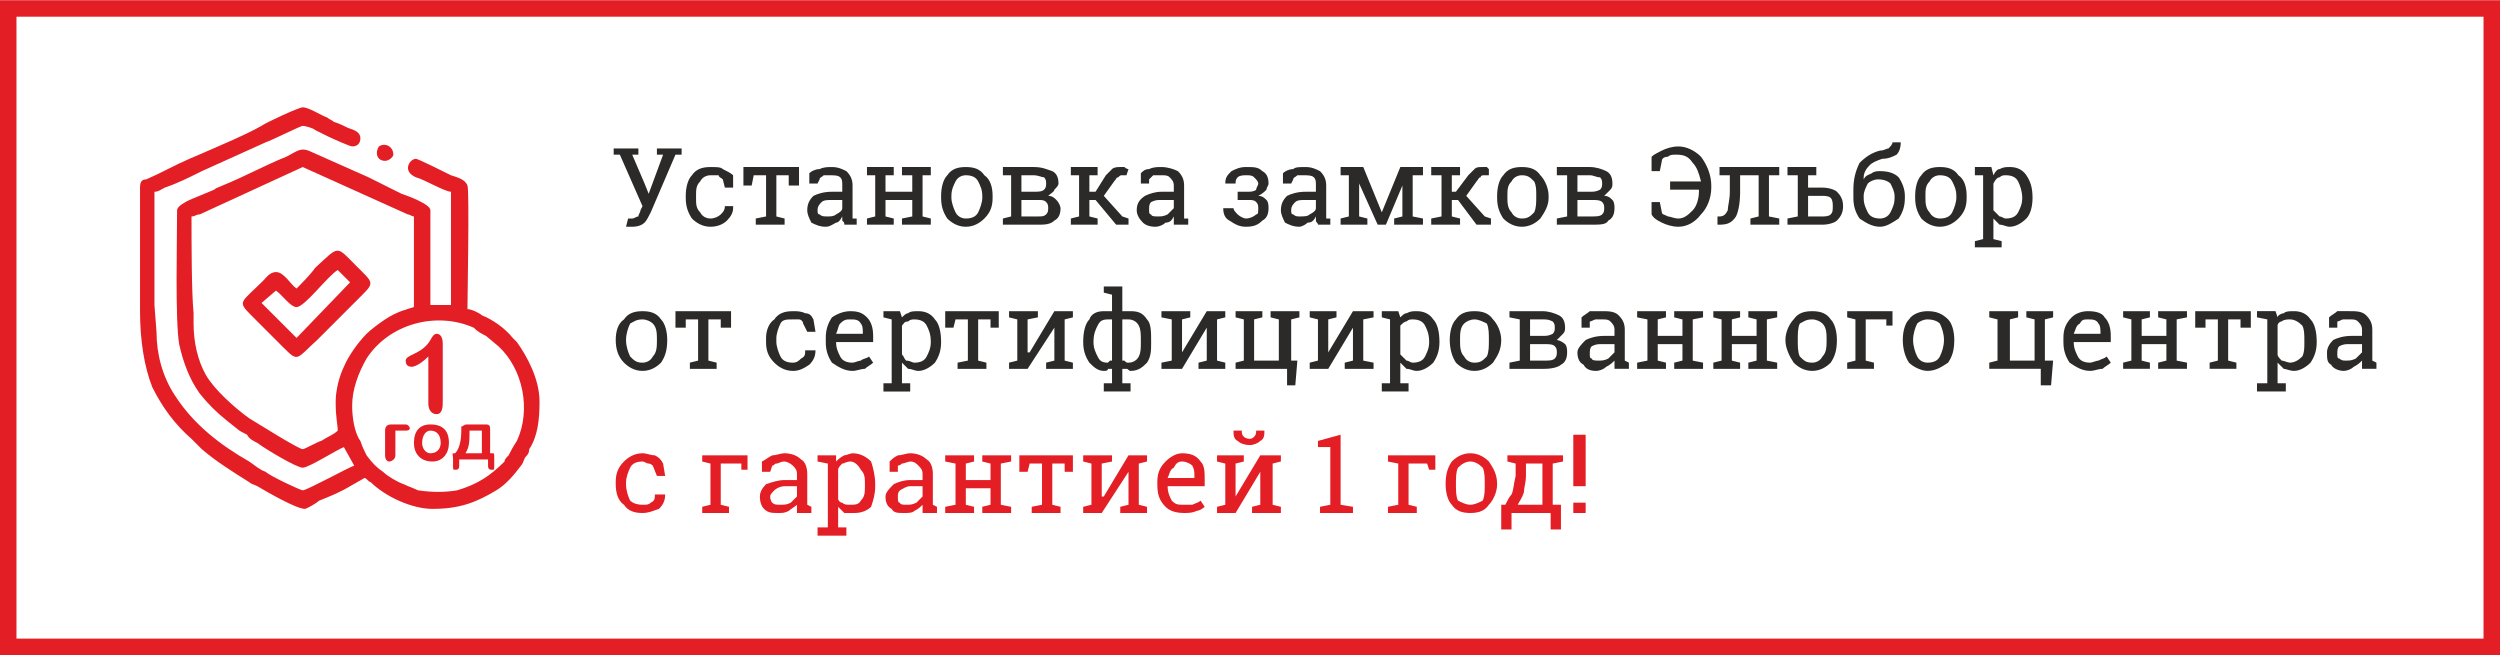 <?xml version="1.0" encoding="UTF-8"?> <!-- Creator: CorelDRAW X8 --> <svg xmlns="http://www.w3.org/2000/svg" xmlns:xlink="http://www.w3.org/1999/xlink" xml:space="preserve" width="1732px" height="454px" style="shape-rendering:geometricPrecision; text-rendering:geometricPrecision; image-rendering:optimizeQuality; fill-rule:evenodd; clip-rule:evenodd" viewBox="0 0 1214 318"> <defs> <style type="text/css"> <![CDATA[ .fil2 {fill:#E31E24} .fil1 {fill:#2B2A29;fill-rule:nonzero} .fil0 {fill:#E31E24;fill-rule:nonzero} ]]> </style> </defs> <g id="Слой_x0020_1">  <path class="fil0" d="M4 0l1210 0 0 318 -1214 0 0 -318 4 0zm1202 8l-1198 0 0 302 1198 0 0 -302z"></path> <path class="fil1" d="M331 75l-3 0 -12 28c-1,2 -2,4 -3,5 -1,1 -3,2 -6,2 0,0 -1,0 -1,0 -1,0 -1,0 -2,0l1 -4c0,0 0,0 1,0 0,0 1,0 1,0 1,0 2,-1 3,-1 0,-1 1,-2 1,-3l1 -2 -11 -25 -3 0 0 -3 12 0 0 3 -3 0 6 14 2 5 0 0 7 -19 -3 0 0 -3 12 0 0 3zm14 31c2,0 4,-1 5,-2 1,-1 2,-2 2,-4l4 0 0 1c0,2 -1,4 -3,6 -2,2 -5,3 -8,3 -4,0 -7,-2 -9,-4 -2,-3 -3,-6 -3,-10l0 -1c0,-4 1,-8 3,-10 2,-3 5,-4 9,-4 3,0 5,0 6,1 2,1 4,2 5,3l0 6 -4 0 -1 -4c-1,-1 -2,-1 -2,-2 -1,0 -2,0 -4,0 -2,0 -4,1 -5,3 -2,2 -2,4 -2,7l0 1c0,3 0,5 2,7 1,2 3,3 5,3zm43 -25l0 9 -5 0 0 -5 -6 0 0 20 4 1 0 3 -14 0 0 -3 5 -1 0 -20 -6 0 -1 5 -4 0 0 -9 27 0zm22 28c0,-1 0,-1 -1,-2 0,0 0,-1 0,-2 -1,2 -2,3 -3,3 -2,1 -3,2 -5,2 -3,0 -5,-1 -7,-2 -1,-2 -2,-4 -2,-6 0,-3 1,-5 3,-7 2,-1 5,-2 9,-2l5 0 0 -3c0,-2 0,-3 -1,-4 -1,-1 -3,-1 -5,-1 -1,0 -2,0 -3,0 -1,1 -2,1 -2,2l-1 2 -4 0 0 -5c1,-1 3,-2 5,-2 2,-1 4,-1 6,-1 3,0 5,1 7,2 2,2 3,4 3,7l0 14c0,0 0,0 0,1 0,0 0,0 0,1l2 0 0 3 -6 0zm-8 -4c1,0 3,0 4,-1 2,-1 3,-2 3,-3l0 -4 -5 0c-2,0 -4,0 -5,1 -1,1 -2,2 -2,4 0,1 0,2 1,2 1,1 2,1 4,1zm19 -20l0 -4 13 0 0 4 -4 0 0 8 13 0 0 -8 -5 0 0 -4 5 0 5 0 4 0 0 4 -4 0 0 20 4 1 0 3 -14 0 0 -3 5 -1 0 -8 -13 0 0 8 4 1 0 3 -13 0 0 -3 4 -1 0 -20 -4 0zm36 10c0,-4 1,-8 3,-10 2,-3 5,-4 9,-4 4,0 7,1 9,4 3,2 4,6 4,10l0 1c0,4 -1,7 -4,10 -2,2 -5,4 -9,4 -4,0 -7,-2 -9,-4 -2,-3 -3,-6 -3,-10l0 -1zm5 1c0,2 1,5 2,7 1,2 3,3 5,3 3,0 5,-1 6,-3 1,-2 2,-5 2,-7l0 -1c0,-3 -1,-5 -2,-7 -1,-2 -3,-3 -6,-3 -2,0 -4,1 -5,3 -1,2 -2,4 -2,7l0 1zm40 -15c4,0 6,1 9,2 2,1 3,3 3,6 0,1 -1,2 -2,3 0,1 -2,2 -3,3 2,0 3,1 4,2 1,1 2,3 2,4 0,3 -1,5 -3,6 -2,2 -5,2 -8,2l-17 0 0 -3 4 -1 0 -20 -4 0 0 -4 4 0 11 0zm-6 16l0 8 8 0c2,0 3,0 4,-1 1,-1 1,-2 1,-3 0,-1 0,-2 -1,-3 -1,-1 -2,-1 -4,-1l-8 0zm0 -4l6 0c2,0 4,0 5,-1 1,-1 1,-2 1,-3 0,-1 0,-2 -1,-3 -1,0 -3,-1 -5,-1l-6 0 0 8zm24 -8l0 -4 13 0 0 4 -4 0 0 8 3 0 5 -8c1,-1 2,-2 3,-3 1,-1 3,-1 4,-1 1,0 1,0 2,0 0,0 1,1 2,1l-1 3c-1,0 -1,0 -1,0 -1,0 -1,0 -1,0 -1,0 -1,0 -2,1 -1,0 -1,1 -2,2l-5 7 9 10 3 1 0 3 -6 0 -10 -12 -3 0 0 8 4 1 0 3 -13 0 0 -3 4 -1 0 -20 -4 0zm50 24c0,-1 0,-1 0,-2 0,0 0,-1 0,-2 -1,2 -2,3 -4,3 -1,1 -3,2 -5,2 -3,0 -5,-1 -6,-2 -2,-2 -3,-4 -3,-6 0,-3 1,-5 4,-7 2,-1 5,-2 8,-2l6 0 0 -3c0,-2 -1,-3 -2,-4 -1,-1 -2,-1 -4,-1 -1,0 -3,0 -4,0 -1,1 -1,1 -2,2l0 2 -4 0 0 -5c1,-1 2,-2 4,-2 2,-1 4,-1 6,-1 3,0 6,1 8,2 2,2 3,4 3,7l0 14c0,0 0,0 0,1 0,0 0,0 0,1l2 0 0 3 -7 0zm-8 -4c2,0 3,0 5,-1 1,-1 2,-2 3,-3l0 -4 -6 0c-2,0 -3,0 -5,1 -1,1 -1,2 -1,4 0,1 0,2 1,2 0,1 2,1 3,1zm44 -12c1,0 3,0 4,-1 0,-1 1,-2 1,-3 0,-1 -1,-2 -2,-3 -1,-1 -2,-1 -4,-1 -1,0 -3,0 -4,1 -1,1 -1,2 -1,3l-5 0 0 0c0,-3 1,-4 3,-6 2,-1 4,-2 7,-2 4,0 6,0 8,2 2,1 3,3 3,6 0,1 -1,2 -1,3 -1,1 -2,2 -4,3 2,0 3,1 4,2 1,1 1,3 1,4 0,3 -1,5 -3,6 -2,2 -4,3 -8,3 -3,0 -5,-1 -8,-3 -2,-1 -3,-3 -3,-6l0 0 5 0c0,1 1,2 2,3 1,1 3,2 4,2 2,0 4,-1 5,-2 1,0 1,-1 1,-3 0,-1 0,-2 -1,-3 -1,-1 -2,-1 -4,-1l-5 0 0 -4 5 0zm34 16c0,-1 -1,-1 -1,-2 0,0 0,-1 0,-2 -1,2 -2,3 -4,3 -1,1 -3,2 -4,2 -3,0 -5,-1 -7,-2 -1,-2 -2,-4 -2,-6 0,-3 1,-5 3,-7 2,-1 5,-2 9,-2l5 0 0 -3c0,-2 0,-3 -1,-4 -1,-1 -3,-1 -5,-1 -1,0 -2,0 -3,0 -1,1 -2,1 -2,2l-1 2 -4 0 0 -5c1,-1 3,-2 5,-2 1,-1 3,-1 6,-1 3,0 5,1 7,2 2,2 3,4 3,7l0 14c0,0 0,0 0,1 0,0 0,0 0,1l2 0 0 3 -6 0zm-9 -4c2,0 4,0 5,-1 2,-1 3,-2 3,-3l0 -4 -5 0c-2,0 -4,0 -5,1 -1,1 -2,2 -2,4 0,1 0,2 1,2 1,1 2,1 3,1zm40 -2l0 0 9 -22 6 0 5 0 0 4 -5 0 0 20 5 1 0 3 -14 0 0 -3 4 -1 0 -15 0 0 -8 19 -4 0 -9 -20 0 0 0 16 4 1 0 3 -13 0 0 -3 4 -1 0 -20 -4 0 0 -4 4 0 7 0 9 22zm24 -18l0 -4 14 0 0 4 -4 0 0 8 2 0 6 -8c1,-1 2,-2 3,-3 1,-1 2,-1 4,-1 1,0 1,0 2,0 0,0 1,1 1,1l0 3c-1,0 -1,0 -2,0 0,0 0,0 0,0 -1,0 -2,0 -2,1 -1,0 -1,1 -2,2l-5 7 9 10 3 1 0 3 -7 0 -9 -12 -3 0 0 8 4 1 0 3 -14 0 0 -3 5 -1 0 -20 -5 0zm32 10c0,-4 1,-8 3,-10 2,-3 5,-4 9,-4 4,0 7,1 9,4 2,2 4,6 4,10l0 1c0,4 -2,7 -4,10 -2,2 -5,4 -9,4 -4,0 -7,-2 -9,-4 -2,-3 -3,-6 -3,-10l0 -1zm5 1c0,2 0,5 2,7 1,2 3,3 5,3 3,0 4,-1 6,-3 1,-2 1,-5 1,-7l0 -1c0,-3 0,-5 -1,-7 -2,-2 -3,-3 -6,-3 -2,0 -4,1 -5,3 -2,2 -2,4 -2,7l0 1zm40 -15c3,0 6,1 8,2 2,1 3,3 3,6 0,1 0,2 -1,3 -1,1 -2,2 -3,3 2,0 3,1 4,2 1,1 1,3 1,4 0,3 -1,5 -3,6 -1,2 -4,2 -8,2l-17 0 0 -3 5 -1 0 -20 -5 0 0 -4 5 0 11 0zm-6 16l0 8 7 0c2,0 4,0 5,-1 1,-1 1,-2 1,-3 0,-1 0,-2 -1,-3 -1,-1 -3,-1 -5,-1l-7 0zm0 -4l6 0c2,0 3,0 5,-1 1,-1 1,-2 1,-3 0,-1 0,-2 -1,-3 -2,0 -3,-1 -5,-1l-6 0 0 8zm36 -17c1,-1 3,-2 5,-3 2,-1 5,-2 8,-2 4,0 8,2 11,5 3,4 5,9 5,14l0 1c0,5 -2,10 -5,13 -3,4 -7,6 -11,6 -3,0 -6,-1 -8,-2 -2,-1 -4,-2 -5,-4l0 -6 4 0 1 5c0,1 1,1 3,2 1,0 3,1 5,1 3,0 5,-2 7,-4 2,-2 3,-6 3,-9l0 -1 -14 0 0 -4 14 0 1 0c-1,-4 -2,-7 -4,-9 -2,-3 -4,-4 -8,-4 -2,0 -3,0 -4,1 -2,0 -3,1 -3,2l-1 5 -4 0 0 -7zm43 9l0 8c0,6 -1,10 -2,12 -2,3 -4,4 -8,4l-1 0 0 -4 1 0c2,0 3,-1 4,-3 0,-2 1,-5 1,-9l0 -8 -5 0 0 -4 24 0 5 0 0 4 -5 0 0 20 5 1 0 3 -14 0 0 -3 4 -1 0 -20 -9 0zm33 -4l0 10 7 0c3,0 6,1 7,2 2,2 3,4 3,7 0,3 -1,5 -3,7 -1,1 -4,2 -7,2l-17 0 0 -3 5 -1 0 -20 -5 0 0 -4 5 0 5 0zm0 14l0 10 7 0c1,0 3,0 4,-1 1,-1 1,-2 1,-4 0,-1 0,-3 -1,-4 -1,-1 -3,-1 -4,-1l-7 0zm4 -14l0 4 -4 0 0 -4 4 0zm31 2c4,0 7,1 9,3 2,3 3,6 3,9l0 1c0,4 -1,7 -3,10 -3,2 -6,4 -9,4 -4,0 -7,-2 -10,-4 -2,-3 -3,-6 -3,-10l0 -4c0,-5 1,-9 3,-13 3,-3 6,-5 10,-6 2,0 3,-1 4,-1 1,-1 2,-2 2,-3l4 0 0 0c0,3 -1,5 -2,6 -2,1 -4,2 -7,2 -3,1 -5,2 -6,3 -2,2 -3,4 -3,6l0 1c1,-2 2,-2 4,-3 1,-1 3,-1 4,-1zm-1 4c-2,0 -4,1 -5,2 -1,2 -2,4 -2,6l0 1c0,3 1,5 2,7 1,2 3,3 6,3 2,0 4,-1 5,-3 1,-2 2,-4 2,-7l0 -1c0,-2 -1,-4 -2,-6 -1,-1 -3,-2 -6,-2zm18 8c0,-4 1,-8 3,-10 2,-3 5,-4 9,-4 4,0 7,1 9,4 3,2 4,6 4,10l0 1c0,4 -1,7 -4,10 -2,2 -5,4 -9,4 -4,0 -7,-2 -9,-4 -2,-3 -3,-6 -3,-10l0 -1zm5 1c0,2 0,5 2,7 1,2 3,3 5,3 3,0 5,-1 6,-3 1,-2 2,-5 2,-7l0 -1c0,-3 -1,-5 -2,-7 -1,-2 -3,-3 -6,-3 -2,0 -4,1 -5,3 -2,2 -2,4 -2,7l0 1zm24 21l4 -1 0 -31 -4 0 0 -4 8 0 1 4c1,-2 2,-3 3,-3 2,-1 3,-1 5,-1 3,0 6,1 8,4 2,3 3,6 3,11l0 0c0,4 -1,8 -3,10 -2,2 -5,4 -8,4 -2,0 -3,-1 -5,-1 -1,-1 -2,-2 -3,-3l0 10 4 1 0 3 -13 0 0 -3zm23 -21c0,-3 -1,-6 -2,-8 -1,-2 -3,-3 -6,-3 -1,0 -2,0 -3,1 -1,0 -2,1 -3,3l0 13c1,1 2,2 3,3 1,0 2,1 3,1 3,0 5,-1 6,-3 1,-2 2,-4 2,-7l0 0z"></path> <path class="fil1" d="M299 165c0,-4 1,-8 4,-10 2,-3 5,-4 9,-4 4,0 7,1 9,4 2,2 3,6 3,10l0 0c0,5 -1,8 -3,11 -2,2 -5,4 -9,4 -4,0 -7,-2 -9,-4 -3,-3 -4,-7 -4,-11l0 0zm5 0c0,3 1,6 2,8 2,2 3,3 6,3 2,0 4,-1 5,-3 2,-2 2,-5 2,-8l0 0c0,-3 0,-6 -2,-8 -1,-1 -3,-2 -5,-2 -3,0 -4,1 -6,2 -1,2 -2,5 -2,8l0 0zm51 -14l0 8 -5 0 0 -4 -6 0 0 20 4 1 0 3 -13 0 0 -3 4 -1 0 -20 -6 0 0 4 -5 0 0 -8 27 0zm30 25c2,0 3,-1 4,-2 2,-1 2,-2 2,-4l5 0 0 0c0,3 -1,5 -3,7 -3,2 -5,3 -8,3 -4,0 -7,-2 -9,-4 -3,-3 -4,-6 -4,-10l0 -2c0,-3 1,-7 4,-9 2,-3 5,-4 9,-4 2,0 4,0 6,1 2,0 3,1 4,3l1 6 -4 0 -2 -4c0,-1 -1,-2 -2,-2 -1,0 -2,0 -3,0 -3,0 -5,0 -6,2 -1,2 -2,5 -2,7l0 2c0,2 1,5 2,7 1,2 3,3 6,3zm29 4c-4,0 -7,-2 -10,-4 -2,-3 -3,-6 -3,-10l0 -2c0,-4 1,-7 3,-10 3,-2 6,-3 9,-3 4,0 6,1 8,3 2,2 3,5 3,9l0 3 -18 0 0 0c0,3 1,5 2,7 1,2 3,3 6,3 1,0 3,-1 4,-1 1,-1 3,-1 4,-2l2 3c-1,1 -3,2 -4,3 -2,0 -4,1 -6,1zm-1 -25c-2,0 -3,0 -5,2 -1,1 -1,3 -2,5l0 0 13 0 0 0c0,-2 0,-4 -1,-5 -1,-2 -3,-2 -5,-2zm16 31l4 0 0 -31 -4 -1 0 -3 8 0 1 3c1,-1 2,-2 3,-2 1,-1 3,-1 5,-1 3,0 6,1 8,4 2,2 3,6 3,11l0 0c0,4 -1,7 -3,10 -2,2 -5,4 -8,4 -2,0 -3,-1 -5,-1 -1,-1 -2,-2 -3,-3l0 10 4 0 0 4 -13 0 0 -4zm23 -20c0,-4 -1,-6 -2,-8 -1,-2 -3,-3 -6,-3 -1,0 -2,0 -3,1 -2,0 -2,1 -3,2l0 14c1,1 1,2 2,3 2,0 3,1 4,1 3,0 5,-1 6,-3 1,-2 2,-4 2,-7l0 0zm33 -15l0 8 -4 0 0 -4 -6 0 0 20 4 1 0 3 -14 0 0 -3 5 -1 0 -20 -6 0 -1 4 -4 0 0 -8 26 0zm19 0l0 3 -5 1 0 16 1 0 12 -20 5 0 4 0 0 3 -4 1 0 20 4 1 0 3 -13 0 0 -3 4 -1 0 -16 0 0 -13 20 -9 0 0 -3 4 -1 0 -20 -4 -1 0 -3 9 0 5 0zm41 0c1,0 1,0 2,0 1,0 1,0 2,0 4,0 6,1 8,4 2,2 2,6 2,11l0 0c0,4 0,7 -2,10 -2,2 -4,4 -8,4 -1,0 -1,-1 -2,-1 -1,0 -1,0 -2,0l0 7 4 0 0 4 -13 0 0 -4 4 0 0 -7c-1,0 -1,0 -2,0 0,1 -1,1 -2,1 -3,0 -5,-2 -7,-4 -2,-3 -3,-6 -3,-10l0 0c0,-5 1,-9 3,-11 1,-3 4,-4 7,-4 1,0 2,0 2,0 1,0 1,0 2,0l0 -8 -4 -1 0 -3 9 0 0 12zm9 15c0,-4 0,-6 -1,-8 -1,-2 -3,-3 -5,-3 -1,0 -1,0 -2,0 0,0 -1,0 -1,0l0 20c0,0 1,0 1,0 1,1 1,1 2,1 2,0 4,-1 5,-3 1,-2 1,-4 1,-7l0 0zm-23 0c0,3 1,5 2,7 1,2 2,3 5,3 0,0 0,0 1,-1 0,0 1,0 1,0l0 -20c0,0 -1,0 -1,0 -1,0 -1,0 -1,0 -3,0 -4,1 -5,3 -1,2 -2,4 -2,8l0 0zm47 -15l0 3 -4 1 0 16 0 0 12 -20 5 0 4 0 0 3 -4 1 0 20 4 1 0 3 -13 0 0 -3 4 -1 0 -16 0 0 -12 20 -10 0 0 -3 5 -1 0 -20 -5 -1 0 -3 10 0 4 0zm49 0l0 24 3 0 -1 12 -4 0 0 -8 -25 0 0 -3 4 -1 0 -20 -4 -1 0 -3 9 0 4 0 0 3 -4 1 0 20 12 0 0 -20 -4 -1 0 -3 4 0 6 0zm4 0l0 3 -4 1 0 -4 4 0zm18 0l0 3 -4 1 0 16 0 0 12 -20 5 0 5 0 0 3 -5 1 0 20 5 1 0 3 -14 0 0 -3 4 -1 0 -16 0 0 -12 20 -9 0 0 -3 4 -1 0 -20 -4 -1 0 -3 9 0 4 0zm22 35l4 0 0 -31 -4 -1 0 -3 8 0 1 3c1,-1 2,-2 3,-2 2,-1 3,-1 5,-1 3,0 6,1 8,4 2,2 3,6 3,11l0 0c0,4 -1,7 -3,10 -2,2 -5,4 -8,4 -2,0 -3,-1 -5,-1 -1,-1 -2,-2 -3,-3l0 10 4 0 0 4 -13 0 0 -4zm23 -20c0,-4 -1,-6 -2,-8 -1,-2 -3,-3 -6,-3 -1,0 -2,0 -3,1 -1,0 -2,1 -3,2l0 14c1,1 2,2 3,3 1,0 2,1 3,1 3,0 5,-1 6,-3 1,-2 2,-4 2,-7l0 0zm10 -1c0,-4 1,-8 3,-10 2,-3 5,-4 9,-4 4,0 7,1 9,4 2,2 4,6 4,10l0 0c0,5 -2,8 -4,11 -2,2 -5,4 -9,4 -4,0 -7,-2 -9,-4 -2,-3 -3,-7 -3,-11l0 0zm5 0c0,3 0,6 2,8 1,2 3,3 5,3 3,0 4,-1 6,-3 1,-2 1,-5 1,-8l0 0c0,-3 0,-6 -1,-8 -2,-1 -4,-2 -6,-2 -2,0 -4,1 -5,2 -2,2 -2,5 -2,8l0 0zm40 -14c3,0 6,1 8,2 2,1 3,3 3,6 0,1 0,2 -1,3 -1,1 -2,2 -3,3 1,0 3,1 4,2 1,1 1,3 1,4 0,3 -1,5 -3,6 -1,1 -4,2 -8,2l-17 0 0 -3 5 -1 0 -20 -5 -1 0 -3 5 0 11 0zm-6 16l0 8 7 0c2,0 4,0 5,-1 1,-1 1,-2 1,-3 0,-1 0,-2 -1,-3 -1,-1 -3,-1 -5,-1l-7 0zm0 -4l6 0c2,0 3,0 5,-1 1,-1 1,-2 1,-3 0,-1 0,-2 -1,-3 -2,-1 -3,-1 -5,-1l-6 0 0 8zm41 16c0,-1 0,-1 0,-2 0,-1 0,-1 0,-2 -1,1 -2,2 -4,3 -1,1 -3,2 -5,2 -3,0 -5,-1 -6,-3 -2,-1 -3,-3 -3,-6 0,-2 2,-4 4,-6 2,-1 5,-2 9,-2l5 0 0 -3c0,-2 -1,-3 -2,-4 -1,-1 -2,-1 -4,-1 -1,0 -2,0 -3,0 -1,0 -2,1 -3,1l0 3 -4 0 0 -5c1,-1 3,-2 4,-3 2,0 4,0 6,0 3,0 6,0 8,2 2,2 3,4 3,7l0 13c0,1 0,1 0,1 0,1 0,1 0,1l2 1 0 3 -7 0zm-8 -4c2,0 3,0 5,-1 1,-1 2,-2 3,-3l0 -4 -6 0c-2,0 -3,0 -5,1 -1,1 -1,2 -1,4 0,1 0,2 1,2 0,1 2,1 3,1zm19 -21l0 -3 14 0 0 3 -4 1 0 8 12 0 0 -8 -4 -1 0 -3 4 0 5 0 5 0 0 3 -5 1 0 20 5 1 0 3 -14 0 0 -3 4 -1 0 -8 -12 0 0 8 4 1 0 3 -14 0 0 -3 5 -1 0 -20 -5 -1zm37 0l0 -3 13 0 0 3 -4 1 0 8 12 0 0 -8 -4 -1 0 -3 4 0 5 0 5 0 0 3 -5 1 0 20 5 1 0 3 -14 0 0 -3 4 -1 0 -8 -12 0 0 8 4 1 0 3 -13 0 0 -3 4 -1 0 -20 -4 -1zm35 11c0,-4 2,-8 4,-10 2,-3 5,-4 9,-4 4,0 7,1 9,4 2,2 3,6 3,10l0 0c0,5 -1,8 -3,11 -2,2 -5,4 -9,4 -4,0 -7,-2 -9,-4 -2,-3 -4,-7 -4,-11l0 0zm6 0c0,3 0,6 1,8 2,2 3,3 6,3 2,0 4,-1 5,-3 2,-2 2,-5 2,-8l0 0c0,-3 0,-6 -2,-8 -1,-1 -3,-2 -5,-2 -3,0 -4,1 -6,2 -1,2 -1,5 -1,8l0 0zm28 -10l-4 -1 0 -3 22 0 0 0 0 0 0 7 -3 0 0 -3 -10 0 0 20 4 1 0 3 -13 0 0 -3 4 -1 0 -20zm23 10c0,-4 1,-8 3,-10 2,-3 6,-4 9,-4 4,0 7,1 10,4 2,2 3,6 3,10l0 0c0,5 -1,8 -3,11 -3,2 -6,4 -10,4 -3,0 -7,-2 -9,-4 -2,-3 -3,-7 -3,-11l0 0zm5 0c0,3 1,6 2,8 1,2 3,3 5,3 3,0 5,-1 6,-3 1,-2 2,-5 2,-8l0 0c0,-3 -1,-6 -2,-8 -1,-1 -3,-2 -6,-2 -2,0 -4,1 -5,2 -1,2 -2,5 -2,8l0 0zm64 -14l0 24 4 0 -1 12 -5 0 0 -8 -25 0 0 -3 4 -1 0 -20 -4 -1 0 -3 10 0 4 0 0 3 -4 1 0 20 12 0 0 -20 -4 -1 0 -3 4 0 5 0zm4 0l0 3 -4 1 0 -4 4 0zm18 29c-4,0 -7,-2 -10,-4 -2,-3 -3,-6 -3,-10l0 -2c0,-4 1,-7 4,-10 2,-2 5,-3 8,-3 4,0 7,1 8,3 2,2 3,5 3,9l0 3 -18 0 0 0c0,3 1,5 2,7 1,2 3,3 6,3 1,0 3,-1 4,-1 2,-1 3,-1 4,-2l2 3c-1,1 -3,2 -4,3 -2,0 -4,1 -6,1zm-1 -25c-2,0 -3,0 -4,2 -2,1 -2,3 -3,5l0 0 13 0 0 0c0,-2 0,-4 -1,-5 -1,-2 -3,-2 -5,-2zm17 -1l0 -3 13 0 0 3 -4 1 0 8 12 0 0 -8 -4 -1 0 -3 4 0 5 0 5 0 0 3 -5 1 0 20 5 1 0 3 -14 0 0 -3 4 -1 0 -8 -12 0 0 8 4 1 0 3 -13 0 0 -3 4 -1 0 -20 -4 -1zm62 -3l0 8 -5 0 0 -4 -6 0 0 20 4 1 0 3 -13 0 0 -3 4 -1 0 -20 -6 0 0 4 -5 0 0 -8 27 0zm3 35l5 0 0 -31 -5 -1 0 -3 9 0 1 3c0,-1 2,-2 3,-2 1,-1 3,-1 5,-1 3,0 6,1 8,4 2,2 3,6 3,11l0 0c0,4 -1,7 -3,10 -2,2 -5,4 -8,4 -2,0 -4,-1 -5,-1 -1,-1 -2,-2 -3,-3l0 10 4 0 0 4 -14 0 0 -4zm23 -20c0,-4 0,-6 -1,-8 -2,-2 -4,-3 -6,-3 -1,0 -3,0 -4,1 -1,0 -2,1 -2,2l0 14c0,1 1,2 2,3 1,0 3,1 4,1 2,0 4,-1 6,-3 1,-2 1,-4 1,-7l0 0zm28 13c0,-1 0,-1 0,-2 0,-1 0,-1 0,-2 -1,1 -2,2 -4,3 -1,1 -3,2 -5,2 -2,0 -5,-1 -6,-3 -2,-1 -2,-3 -2,-6 0,-2 1,-4 3,-6 2,-1 5,-2 9,-2l5 0 0 -3c0,-2 -1,-3 -2,-4 -1,-1 -2,-1 -4,-1 -1,0 -2,0 -3,0 -1,0 -2,1 -3,1l0 3 -4 0 0 -5c1,-1 3,-2 4,-3 2,0 4,0 6,0 3,0 6,0 8,2 2,2 3,4 3,7l0 13c0,1 0,1 0,1 0,1 0,1 0,1l2 1 0 3 -7 0zm-8 -4c2,0 3,0 5,-1 1,-1 2,-2 3,-3l0 -4 -6 0c-2,0 -3,0 -5,1 -1,1 -1,2 -1,4 0,1 0,2 1,2 1,1 2,1 3,1z"></path> <path class="fil0" d="M312 245c2,0 3,0 4,-1 2,-1 2,-2 2,-4l5 0 0 0c0,3 -1,5 -3,7 -3,1 -5,2 -8,2 -4,0 -7,-1 -9,-4 -3,-2 -4,-6 -4,-10l0 -1c0,-4 1,-7 4,-10 2,-2 5,-4 9,-4 2,0 4,1 6,1 2,1 3,2 4,4l1 6 -4 0 -2 -5c0,0 -1,-1 -2,-1 -1,0 -2,-1 -3,-1 -3,0 -5,1 -6,3 -1,2 -2,5 -2,7l0 1c0,3 1,6 2,8 1,1 3,2 6,2zm33 -20l-4 -1 0 -3 22 0 0 0 0 0 0 7 -3 0 0 -3 -10 0 0 20 4 1 0 3 -13 0 0 -3 4 -1 0 -20zm42 24c0,-1 0,-2 0,-2 0,-1 0,-1 0,-2 -1,1 -3,2 -4,3 -2,1 -3,1 -5,1 -3,0 -5,0 -7,-2 -1,-1 -2,-3 -2,-6 0,-2 1,-4 3,-6 3,-1 6,-2 9,-2l6 0 0 -3c0,-2 -1,-3 -2,-4 -1,-1 -3,-2 -4,-2 -2,0 -3,1 -4,1 -1,0 -1,1 -2,1l-1 3 -4 0 0 -5c2,-1 3,-2 5,-3 2,0 4,-1 6,-1 3,0 6,1 8,3 2,1 3,4 3,7l0 13c0,1 0,1 0,1 0,1 0,1 0,1l2 1 0 3 -7 0zm-8 -4c2,0 3,0 5,-1 1,-1 2,-2 3,-3l0 -5 -6 0c-2,0 -4,1 -5,2 -1,1 -2,2 -2,3 0,2 1,3 1,3 1,1 2,1 4,1zm18 11l5 0 0 -31 -5 -1 0 -3 9 0 0 3c1,-1 2,-2 4,-3 1,0 3,-1 4,-1 4,0 7,2 9,4 1,3 2,7 2,11l0 1c0,4 -1,7 -2,10 -2,2 -5,3 -8,3 -2,0 -4,0 -5,0 -1,-1 -2,-2 -3,-3l0 10 4 0 0 4 -14 0 0 -4zm23 -21c0,-3 0,-5 -2,-7 -1,-2 -3,-4 -5,-4 -2,0 -3,1 -4,1 -1,1 -2,2 -2,3l0 14c0,1 1,2 2,2 1,1 2,1 4,1 2,0 4,0 5,-2 2,-2 2,-4 2,-7l0 -1zm28 14c0,-1 0,-2 0,-2 0,-1 0,-1 0,-2 -1,1 -2,2 -4,3 -1,1 -3,1 -5,1 -3,0 -5,0 -6,-2 -2,-1 -3,-3 -3,-6 0,-2 2,-4 4,-6 2,-1 5,-2 8,-2l6 0 0 -3c0,-2 -1,-3 -2,-4 -1,-1 -2,-2 -4,-2 -1,0 -3,1 -4,1 0,0 -1,1 -2,1l0 3 -4 0 0 -5c1,-1 2,-2 4,-3 2,0 4,-1 6,-1 3,0 6,1 8,3 2,1 3,4 3,7l0 13c0,1 0,1 0,1 0,1 0,1 0,1l2 1 0 3 -7 0zm-8 -4c2,0 3,0 5,-1 1,-1 2,-2 3,-3l0 -5 -6 0c-2,0 -3,1 -5,2 -1,1 -1,2 -1,3 0,2 0,3 1,3 0,1 2,1 3,1zm19 -21l0 -3 14 0 0 3 -4 1 0 8 12 0 0 -8 -4 -1 0 -3 4 0 5 0 5 0 0 3 -5 1 0 20 5 1 0 3 -14 0 0 -3 4 -1 0 -8 -12 0 0 8 4 1 0 3 -14 0 0 -3 5 -1 0 -20 -5 -1zm62 -3l0 8 -4 0 0 -4 -6 0 0 20 4 1 0 3 -14 0 0 -3 5 -1 0 -20 -6 0 -1 4 -4 0 0 -8 26 0zm19 0l0 3 -5 1 0 16 1 0 12 -20 5 0 4 0 0 3 -4 1 0 20 4 1 0 3 -13 0 0 -3 4 -1 0 -16 0 0 -13 20 -9 0 0 -3 4 -1 0 -20 -4 -1 0 -3 9 0 5 0zm35 28c-4,0 -7,-1 -9,-3 -3,-3 -4,-6 -4,-11l0 -1c0,-4 1,-7 4,-10 2,-2 5,-4 8,-4 4,0 7,1 9,4 2,2 2,5 2,9l0 3 -18 0 0 0c0,3 1,5 2,7 2,2 3,2 6,2 2,0 3,0 4,0 2,-1 3,-1 4,-2l2 3c-1,1 -3,2 -4,2 -2,1 -4,1 -6,1zm-1 -25c-2,0 -3,1 -4,3 -2,1 -2,3 -3,5l0 0 13 0 0 -1c0,-2 0,-3 -1,-5 -1,-1 -3,-2 -5,-2zm30 -3l0 3 -4 1 0 16 0 0 12 -20 6 0 4 0 0 3 -4 1 0 20 4 1 0 3 -14 0 0 -3 4 -1 0 -16 0 0 -12 20 -9 0 0 -3 4 -1 0 -20 -4 -1 0 -3 9 0 4 0zm10 -12l0 0c0,2 0,4 -2,5 -1,1 -3,2 -5,2 -3,0 -5,-1 -6,-2 -2,-1 -2,-3 -2,-5l0 0 4 0c0,1 0,2 1,3 0,0 1,1 3,1 1,0 2,-1 2,-1 1,-1 1,-2 1,-3l4 0zm27 37l5 -1 0 -28 -6 0 0 -3 11 -3 0 34 6 1 0 3 -16 0 0 -3zm38 -21l-5 -1 0 -3 22 0 0 0 1 0 0 7 -3 0 -1 -3 -9 0 0 20 4 1 0 3 -14 0 0 -3 5 -1 0 -20zm23 10c0,-5 1,-8 3,-11 2,-2 5,-4 9,-4 4,0 7,2 9,4 2,3 4,6 4,11l0 0c0,4 -2,8 -4,10 -2,3 -5,4 -9,4 -4,0 -7,-1 -9,-4 -2,-2 -3,-6 -3,-10l0 0zm5 0c0,3 0,6 1,8 2,1 4,2 6,2 2,0 4,-1 6,-2 1,-2 1,-5 1,-8l0 0c0,-3 0,-6 -1,-8 -2,-2 -4,-3 -6,-3 -2,0 -4,1 -6,3 -1,2 -1,5 -1,8l0 0zm24 10c1,-2 2,-4 3,-5 1,-2 1,-5 2,-9l0 -6 -4 -1 0 -3 22 0 5 0 0 3 -5 1 0 20 4 0 0 12 -5 0 0 -8 -19 0 0 8 -5 0 0 -12 2 0zm10 -14c0,3 -1,6 -1,8 -1,3 -2,4 -3,6l12 0 0 -20 -8 0 0 6zm29 5l-6 0 0 -25 6 0 0 25zm0 13l-6 0 0 -5 6 0 0 5z"></path> <path class="fil2" d="M171 197c0,-8 3,-16 7,-23 11,-17 34,-23 52,-15 2,2 4,3 6,4l6 5c12,11 16,31 9,46 -2,3 -3,5 -4,7 -1,1 -2,2 -2,3 -7,7 -13,11 -23,14 -6,1 -12,1 -19,0 -2,-1 -5,-2 -7,-3 -3,-1 -8,-4 -10,-6 -3,-2 -5,-4 -8,-8 -1,-2 -2,-4 -3,-7 -3,-4 -4,-12 -4,-17zm-8 -2c0,8 1,11 1,14 -2,2 -5,3 -8,5 -1,0 -8,4 -9,4 -2,0 -21,-12 -26,-15 -7,-5 -17,-14 -21,-21 -4,-7 -6,-16 -6,-25 0,-2 0,-4 0,-5 -1,-10 -1,-35 -1,-47 2,0 2,-1 4,-1l50 -23 51 23c1,0 2,1 3,1l0 44c-3,1 -8,2 -14,6 -3,2 -7,5 -9,7 -4,4 -9,11 -11,16 -2,4 -4,11 -4,17zm-95 -104l0 60c0,14 2,27 6,37 5,10 11,18 19,25l5 5c7,6 15,11 23,16 1,1 2,1 4,2 5,3 19,11 23,11 1,0 6,-3 7,-4 5,-2 10,-4 15,-7l7 -4c1,0 2,2 3,2 7,7 20,13 30,13 13,0 21,-3 31,-9 5,-3 9,-8 12,-12 1,-1 1,-2 2,-4 1,-1 2,-2 2,-4 4,-6 5,-14 5,-23 0,-11 -6,-22 -11,-29 -1,-1 -1,-1 -2,-2 -4,-5 -10,-9 -15,-11 -1,-1 -5,-3 -7,-3 0,-5 1,-58 0,-60 -1,-3 -5,-4 -8,-5 -2,-1 -16,-8 -17,-8 -3,0 -7,6 0,9 4,1 14,7 17,7l0 55 -10 0 0 -46c0,-3 -11,-7 -14,-8l-16 -8c-9,-4 -18,-8 -27,-12 -6,-3 -7,-1 -13,2 -10,4 -21,10 -31,14 -2,1 -3,1 -4,2l-12 5c-2,1 -6,3 -6,5 0,14 -1,53 1,65 2,9 5,17 10,24 4,5 8,9 13,13l5 4c1,1 3,2 5,3 1,2 3,3 5,4 4,3 19,12 22,12 3,0 17,-9 20,-10l5 9c-3,1 -23,12 -25,12 -1,0 -16,-7 -18,-9 -3,-1 -5,-3 -8,-5 -14,-8 -27,-18 -36,-32 -6,-9 -9,-20 -9,-31l-1 -13c0,-18 0,-37 0,-55 2,0 3,-1 5,-2 6,-2 12,-5 18,-8l31 -14c3,-1 17,-8 18,-8 1,0 5,1 6,2l6 3c2,1 11,5 12,5 3,0 4,-2 4,-4 0,-3 -3,-4 -6,-5 -2,-1 -4,-2 -7,-3 -1,-1 -2,-1 -3,-2 -3,-1 -9,-5 -12,-5 -2,0 -19,8 -20,9 -9,5 -19,9 -28,13l-7 3c-7,3 -14,7 -21,10 -2,0 -3,1 -3,4z"></path> <path class="fil2" d="M144 164l-17 -17 7 -6c3,2 7,8 10,8 4,0 15,-15 20,-18l6 6 -26 27zm0 -24c-3,-2 -6,-8 -10,-8 -3,0 -5,3 -6,4 -11,11 -13,10 -6,17l16 16c7,7 6,5 16,-4l22 -22c6,-6 5,-6 -3,-14 -10,-10 -8,-10 -20,1 -2,3 -7,8 -9,10z"></path> <path class="fil2" d="M187 78c2,0 4,-2 4,-3 0,-4 -4,-6 -7,-4 -2,3 -1,7 3,7z"></path> <path class="fil0" d="M215 167c0,-1 0,-5 -3,-5 -1,0 -2,1 -3,3 -4,7 -12,7 -12,10 0,2 1,3 3,3 1,0 4,-1 8,-5l0 23c0,2 1,5 4,5 3,0 3,-4 3,-6l0 -28z"></path> <path class="fil0" d="M197 209c2,0 2,-1 2,-1 0,-1 -1,-2 -2,-2l-7 0c-2,0 -3,1 -3,3l0 12c0,2 1,3 2,3 1,0 3,-1 3,-3l0 -12 5 0zm12 -3c-5,0 -8,3 -8,9 0,5 3,9 9,9 5,0 8,-4 8,-9 0,-6 -3,-9 -9,-9zm0 14c-2,0 -4,-2 -4,-5 0,-4 2,-6 4,-6 3,0 5,2 5,6 0,3 -2,5 -5,5zm28 6c0,2 1,2 2,2 1,0 1,0 1,-2l0 -4c0,-2 0,-2 -1,-2l-1 0 0 -11c0,-2 0,-3 -2,-3l-9 0c-2,0 -2,1 -3,1 0,1 0,1 0,2 0,5 -1,9 -3,11 -2,0 -1,0 -1,3l0 3c0,2 0,2 1,2 1,0 2,0 2,-2l0 -3 14 0 0 3zm-11 -6c2,-3 2,-6 2,-11l6 0 0 11 -8 0z"></path> </g> </svg> 